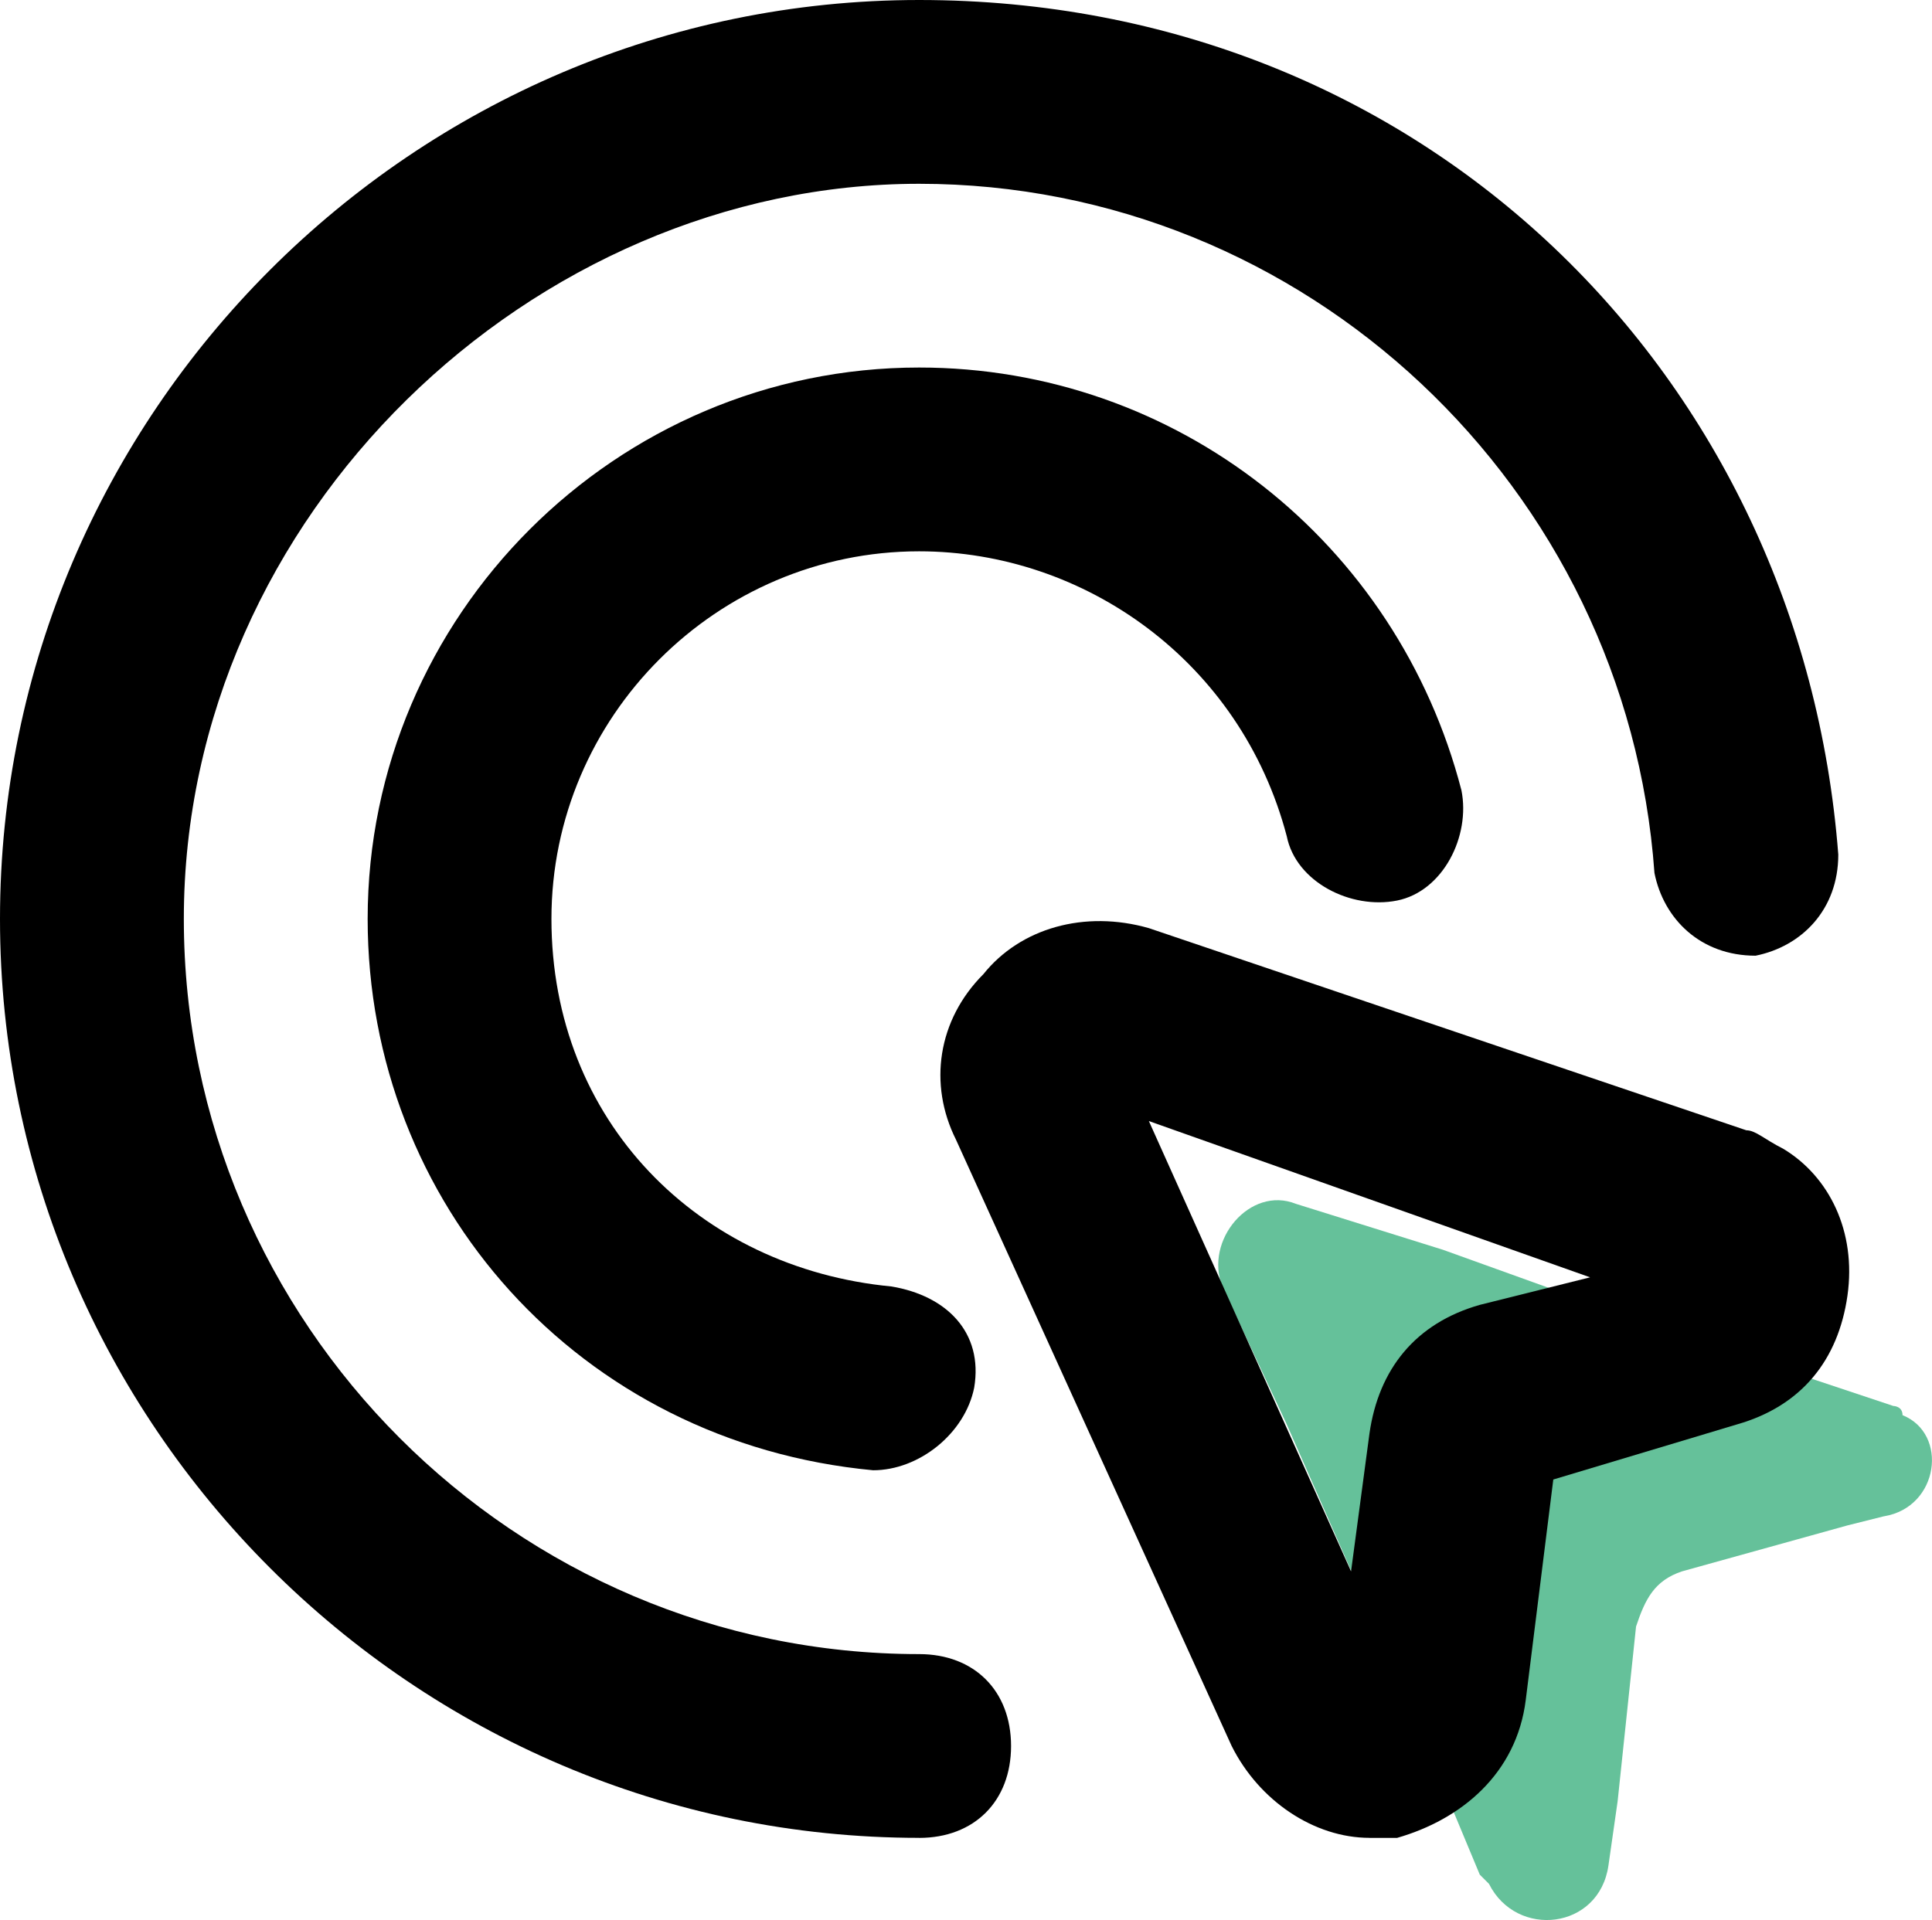 <svg xmlns="http://www.w3.org/2000/svg" id="Layer_2" data-name="Layer 2" viewBox="0 0 396.85 394.47"><defs><style> .cls-1 { fill: #65c19a; } </style></defs><g id="Layer_1-2" data-name="Layer 1"><g id="Layer_2-2" data-name="Layer 2"><path class="cls-1" d="M387.03,311.51l-7.55,1.89-33.98,9.44c-5.66,1.89-7.55,5.66-9.44,11.33l-3.78,35.87-1.89,13.22c-1.89,13.22-18.88,15.1-24.54,3.78l-1.89-1.89-18.88-45.31-20.77-47.2-13.22-28.32c-3.78-9.44,5.66-20.77,15.1-16.99l30.21,9.44,47.2,16.99,45.31,15.1s1.89,0,1.89,1.89c9.44,3.78,7.55,18.88-3.78,20.77Z"></path><path d="M179.36,302.07c-60.41-5.66-103.84-54.75-103.84-113.28,0-62.3,50.97-113.28,113.28-113.28,52.86,0,98.17,35.87,111.39,86.85,1.89,9.44-3.78,20.77-13.22,22.66s-20.77-3.78-22.66-13.22c-9.44-35.87-41.53-58.53-75.52-58.53-41.53,0-75.52,33.98-75.52,75.52s30.21,71.74,69.85,75.52c11.33,1.89,18.88,9.44,16.99,20.77-1.89,9.44-11.33,16.99-20.77,16.99Z"></path><path d="M188.8,377.59C84.96,377.59,0,292.63,0,188.8S84.96,0,188.8,0s181.24,77.41,188.8,175.58c0,11.33-7.55,18.88-16.99,20.77-11.33,0-18.88-7.55-20.77-16.99-5.66-79.29-71.74-141.6-151.04-141.6S37.76,105.73,37.76,188.8s67.97,151.04,151.04,151.04c11.33,0,18.88,7.55,18.88,18.88s-7.55,18.88-18.88,18.88Z"></path><path d="M281.31,377.59c-11.33,0-22.66-7.55-28.32-18.88l-56.64-124.6c-5.66-11.33-3.78-24.54,5.66-33.98,7.55-9.44,20.77-13.22,33.98-9.44l122.72,41.53c1.89,0,3.78,1.89,7.55,3.78,9.44,5.66,15.1,16.99,13.22,30.21-1.89,13.22-9.44,22.66-22.66,26.43l-37.76,11.33-5.66,45.31c-1.89,15.1-13.22,24.54-26.43,28.32q-3.78,0-5.66,0ZM235.99,230.33l41.53,92.51,3.78-28.32c1.89-13.22,9.44-22.66,22.66-26.43l22.66-5.66-90.62-32.1Z"></path></g></g></svg>